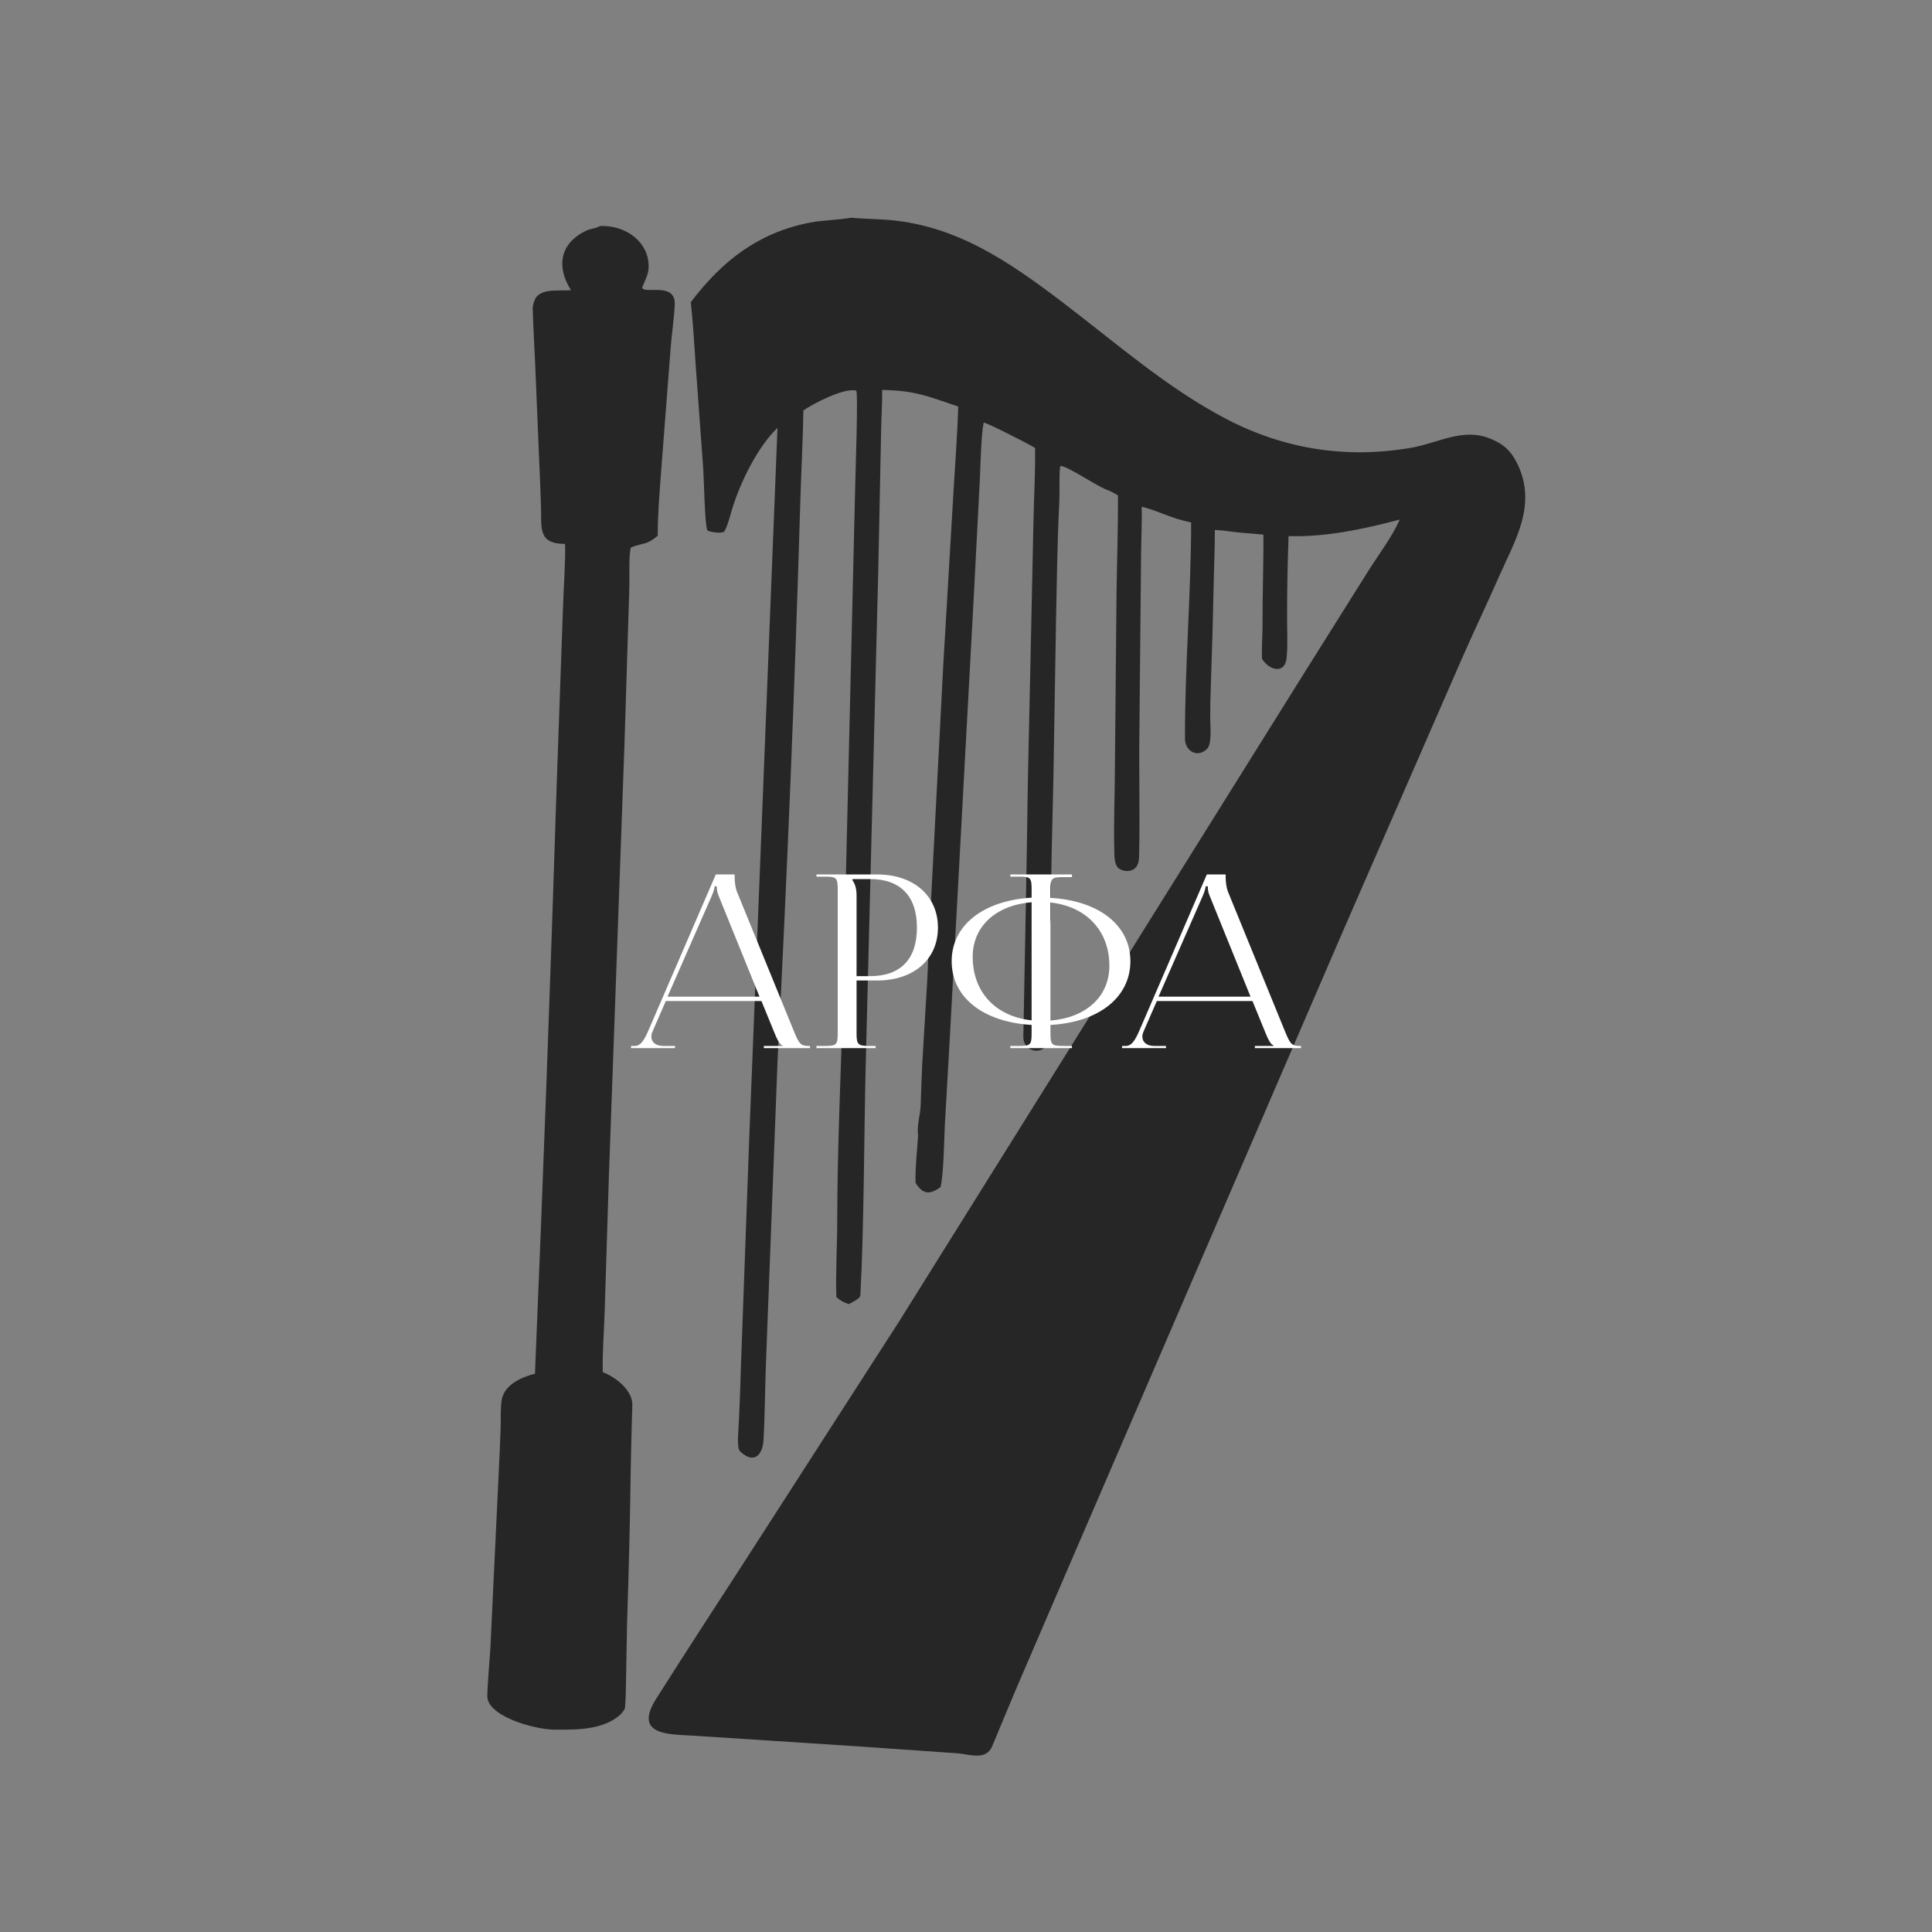 <?xml version="1.0" encoding="UTF-8"?> <svg xmlns="http://www.w3.org/2000/svg" width="1600" height="1600" viewBox="0 0 1600 1600" fill="none"><rect x="0" y="0" width="1600" height="1600" fill="#808080" stroke="none"/><g clip-path="url(#clip0_605_169)"><path d="M705.15 180.262C706.573 180.698 728.533 181.658 731.246 181.813C790.524 185.193 835.582 216.574 881.1 251.227C924.798 284.495 967.109 321.801 1016.01 347.211C1063.84 372.062 1114.98 380.001 1168.18 370.902C1190.77 367.128 1210.79 354.158 1233.53 363.015C1245.19 367.554 1251.53 373.395 1257.03 384.95C1273 418.972 1254.22 448.289 1240.77 478.914C1231.08 500.962 1220.69 522.675 1211.01 544.68L1112.36 770.727L885.516 1296.42L841.078 1399.7C834.514 1415.19 828.16 1430.72 821.665 1446.21C816.542 1458.43 802.319 1452.62 792.637 1451.98L708.44 1446.13L592.655 1438.59C587.058 1438.21 581.177 1437.86 575.532 1437.49C555.032 1436.13 523.801 1437.85 543.493 1406.74C566.998 1369.6 591.332 1332.18 615.437 1295L745.194 1093.44L1081.04 555.846L1133.27 472.661C1142.18 458.559 1152.4 445.307 1159.27 430.269C1129.29 438.135 1098.36 444.895 1067.14 443.991C1066.32 466.325 1065.9 488.673 1065.9 511.022C1065.86 521.834 1066.64 534.718 1065.46 545.271C1063.98 558.468 1050.9 555.183 1045.1 545.537C1044.76 535.702 1045.64 526.644 1045.58 517.059C1045.44 492.169 1046.49 467.627 1046.27 442.761C1036.34 441.707 1026.44 441.346 1016.56 439.837C1013.06 439.303 1009.57 439.055 1006.04 438.911C1006.17 451.884 1005.51 465.766 1005.23 478.834C1004.66 508.262 1003.84 537.685 1002.78 567.099C1002.38 576.704 1002.21 586.318 1002.27 595.932C1002.3 602.371 1003.77 616.266 999.529 620.319C991.486 627.996 981.379 622.031 981.352 611.614C981.195 552.384 986.394 491.698 986.457 432.678C968.109 428.87 960.051 423.147 945.479 419.625C945.902 432.358 944.956 449.784 944.952 463.198L943.64 601.628C943.1 637.426 944.114 673.285 943.355 709.086C943.286 712.362 942.799 715.914 940.507 718.493C936.987 722.451 929.913 722.084 926.086 718.798C922.488 715.07 922.938 708.469 922.813 703.739C922.205 680.596 923.297 657.485 923.34 634.378L924.658 491.088C925.038 464.171 925.981 437.296 925.887 410.277C924.795 409.583 919.81 406.773 918.675 406.43C909.792 403.748 885.681 386.793 878.639 385.881L877.918 386.569C877.005 394.105 877.68 407.628 877.259 415.943C875.591 448.781 875.233 481.986 874.537 514.88L872.365 645.57C871.572 683.929 870.264 722.552 870.249 760.933C866.348 791.996 871.163 829.176 868.063 860.775C866.49 874.79 847.239 872.474 847.496 858.365C848.772 788.13 850.32 718.022 851.209 647.758L853.758 531.148L855.945 428.337C856.385 408.243 857.469 391.537 857.209 370.959C853.346 368.427 816.955 349.791 814.618 350.04C812.497 360.148 812.029 385.649 811.47 396.933L806.531 492.448L786.8 855.767L782.467 931.836C781.912 942.897 781.536 972.867 778.878 983.136C769.742 989.707 764.201 989.16 758.219 979.531C757.903 966.504 759.486 953.408 760.324 940.452C759.141 932.027 762.245 922.993 762.467 915.359C762.786 904.36 763.254 891.12 763.8 880.226L767.758 814.445C768.507 802.196 768.735 788.772 769.442 776.496L781.276 548.918L789.794 404.657C791.095 382.237 792.894 359.104 793.599 336.712C768.157 328.097 757.763 323.386 730.595 322.943C730.612 335.268 729.88 346.091 729.675 358.114L727.31 473.976L716.894 883.711C715.607 935.415 715.527 1018.92 712.493 1072.97C712.363 1075.29 705.379 1078.77 702.825 1080C698.096 1078.23 696.569 1077.44 692.667 1074.29C691.911 1054.06 693.333 1032.72 693.347 1012.54C693.389 951.533 696.318 890.701 698.068 829.759L708.278 401.119C708.485 390.402 710.753 326.241 709.147 323.567C699.753 320.607 672.999 334.39 665.336 339.934C664.92 366.256 663.407 392.319 662.686 418.499C658.14 571.381 651.909 724.21 643.992 876.956L634.549 1123.17C633.552 1146.15 633.598 1169.38 632.312 1192.39C631.591 1205.31 624.274 1212.71 613.005 1202.05C610.804 1199.97 611.394 1194.1 611.127 1191.28C612.477 1169.38 613.116 1147.46 613.825 1125.53L620.461 943.275L643.877 354.33C627.566 369.977 613.465 398.776 606.757 420.137C604.908 426.023 602.601 435.914 599.685 440.425C595.84 441.925 589.582 440.794 585.831 439.383C583.595 434.547 583.027 397.521 582.447 389.137L575.968 299.951C574.687 282.159 574.089 268.311 572.08 250.286C597.733 216.318 627.802 192.761 670.463 184.405C681.409 182.261 693.757 182.27 705.15 180.262Z" fill="#262626"></path><path d="M496.956 187.197C515.744 186.238 535.099 197.856 537.04 217.553C537.904 226.324 534.916 230.182 531.809 238.083C532.983 244.15 559.637 232.848 558.791 252.307C558.271 264.26 556.098 277.726 555.292 289.654L547.427 391.446C546.072 410.79 544.747 424.214 544.721 443.702C534.758 451.833 533.634 449.022 522.483 453.415C520.513 459.838 521.49 478.981 521.18 486.91L517.172 616.006L504.258 974.077L500.834 1084.03C500.331 1100.62 498.797 1120.3 499.173 1136.37C509.737 1140.33 524.119 1151.37 523.675 1163.88C523.001 1182.86 522.685 1201.8 522.259 1220.79C521.715 1261.43 520.745 1302.06 519.351 1342.68L518.496 1389.01C518.37 1397.24 518.316 1405.92 517.62 1414.15C517.487 1415.73 514.825 1418.98 513.575 1420.1C499.836 1432.37 478.579 1432.53 461.762 1432.42C446.642 1433.22 406.945 1423.06 403.718 1406.65C402.963 1402.82 405.83 1371.07 406.119 1364.71L413.09 1218.01C413.706 1206.12 414.213 1194.2 414.612 1182.29C414.827 1175.47 414.398 1166.24 415.44 1159.67C417.526 1146.53 432.143 1140.43 443.033 1137.64C449.849 975.526 455.832 813.386 460.982 651.218L466.238 503.246C466.637 488.312 468.462 464.711 467.955 450.466C444.97 450.386 448.676 436.814 448.007 418.901C447.555 405.027 447.01 391.158 446.372 377.292L443.095 298.825C442.417 284.288 441.556 269.37 441.141 254.812C441.322 252.34 442.72 247.638 444.388 245.72C450.507 238.679 463.871 241.206 472.885 240.276C460.881 221.488 463.027 201.707 485.521 191.009C489.238 189.242 492.746 189.448 496.956 187.197Z" fill="#262626"></path></g><path d="M522.6 868V866.2H525.8C530.8 866.2 533.8 860.6 536.8 853.8L592.8 724.2H608.4V726.6C608.4 730.6 609.2 735.8 610.2 738.2L657.4 853.8C661.4 863.4 662.6 866.2 669.2 866.2H670.8V868H632.6V866.2H648V865.8C645.4 864.8 643.2 859.8 641.8 856.4L630.6 829H551.4L540.6 853.8C539.8 855.6 539.4 857 539.4 858.4C539.4 863.2 543.2 866.2 549.2 866.2H559V868H522.6ZM552.8 825.4H629L595.2 742C593.8 738.8 593.6 736.2 593.6 734H591.8C591.8 735.2 591.2 737.8 589.4 742L552.8 825.4ZM705.963 728V729C708.363 732.2 709.363 736.8 709.363 741.4V808.4H720.563C745.763 808.4 759.363 794.4 759.363 768.2C759.363 742.2 745.763 728 720.563 728H705.963ZM676.163 868V866.2H683.163C692.763 866.2 693.763 865.2 693.763 855.6V736.6C693.763 727 692.763 726 683.163 726H676.163V724.2H726.563C756.563 724.2 776.763 741.8 776.763 768.2C776.763 794.6 756.563 812 726.563 812H709.363V855.6C709.363 865.2 710.563 866.2 720.163 866.2H725.163V868H676.163ZM836.738 868V866.2H843.738C853.338 866.2 854.338 865.4 854.338 855.8V848.8C814.138 846.4 788.138 826 788.138 796C788.138 766.4 814.138 745.8 854.338 743.4V736.4C854.338 726.8 853.338 726 843.738 726H836.738V724.2H887.738V726.4H880.738C871.138 726.4 869.938 727.2 869.938 736.8V743.6C909.938 745.8 936.138 766.2 936.138 796C936.138 826 909.938 846.6 869.938 848.8V855.8C869.938 865.4 871.138 866.2 880.738 866.2H887.738V868H836.738ZM869.938 747.4V845.2C899.338 842.8 918.738 825.4 918.738 799.8C918.738 770.8 899.537 750.6 869.938 747.4ZM854.338 845V747.2C824.738 749.6 805.538 767.2 805.538 792.4C805.538 821.6 824.538 841.8 854.338 845ZM929.241 868V866.2H932.441C937.441 866.2 940.441 860.6 943.441 853.8L999.441 724.2H1015.04V726.6C1015.04 730.6 1015.84 735.8 1016.84 738.2L1064.04 853.8C1068.04 863.4 1069.24 866.2 1075.84 866.2H1077.44V868H1039.24V866.2H1054.64V865.8C1052.04 864.8 1049.84 859.8 1048.44 856.4L1037.24 829H958.041L947.241 853.8C946.441 855.6 946.041 857 946.041 858.4C946.041 863.2 949.841 866.2 955.841 866.2H965.641V868H929.241ZM959.441 825.4H1035.64L1001.84 742C1000.44 738.8 1000.24 736.2 1000.24 734H998.441C998.441 735.2 997.841 737.8 996.041 742L959.441 825.4Z" fill="white"></path><defs><clipPath id="clip0_605_169"><rect width="1045" height="1482" fill="white" transform="translate(278 59)"></rect></clipPath></defs></svg> 